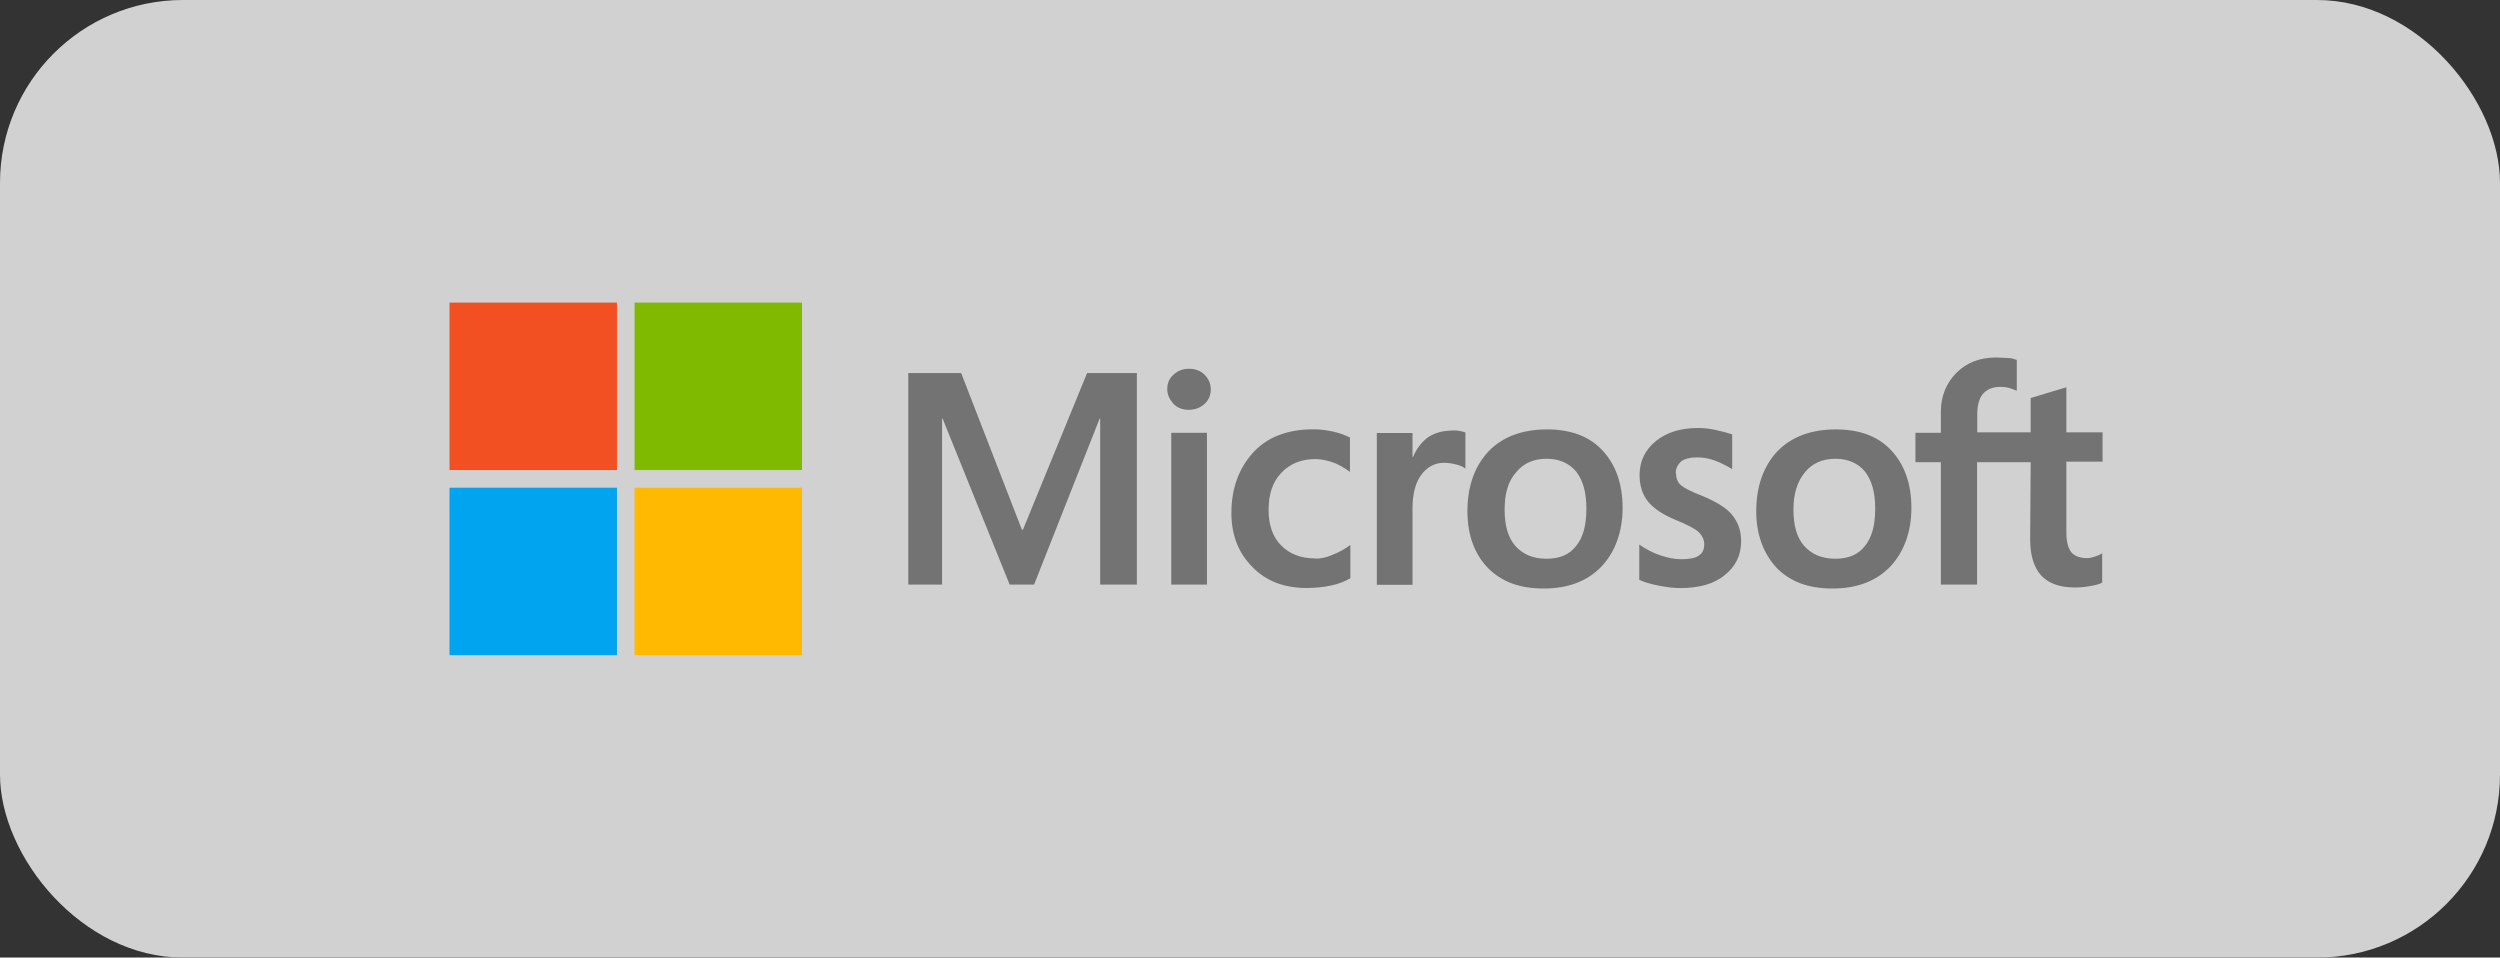 <?xml version="1.0" encoding="UTF-8"?>
<svg id="_图层_2" data-name="图层 2" xmlns="http://www.w3.org/2000/svg" viewBox="0 0 248.6 95.22">
  <rect x="0" y="0" width="248.6" height="95.22" fill="#333333" stroke="none"/>
  <defs>
    <style>
      .cls-1 {
        fill: #fff;
      }

      .cls-2 {
        fill: #737373;
      }

      .cls-3 {
        fill: #f25022;
      }

      .cls-4 {
        fill: #ffb900;
      }

      .cls-5 {
        fill: #7fba00;
      }

      .cls-6 {
        opacity: .77;
      }

      .cls-7 {
        fill: #00a4ef;
      }
    </style>
  </defs>
  <g id="_图层_1-2" data-name="图层 1">
    <g class="cls-6">
      <rect class="cls-1" width="248.6" height="95.22" rx="18.19" ry="18.19"/>
    </g>
    <g>
      <path class="cls-2" d="M113.05,37.1v21.03h-3.65v-16.51h-.05l-6.52,16.51h-2.43l-6.67-16.51h-.05v16.51h-3.36v-21.03h5.26l6.04,15.58h.1l6.38-15.58h4.97ZM116.07,38.71c0-.58.19-1.07.63-1.46.44-.39.93-.58,1.51-.58.63,0,1.17.19,1.56.58s.63.88.63,1.46-.19,1.07-.63,1.46c-.44.39-.93.58-1.56.58s-1.12-.19-1.51-.58c-.39-.44-.63-.93-.63-1.46ZM120.02,43.04v15.09h-3.55v-15.09h3.55ZM130.78,55.55c.54,0,1.12-.1,1.75-.39.63-.24,1.22-.58,1.75-.97v3.31c-.58.34-1.22.58-1.95.73-.73.15-1.51.24-2.39.24-2.24,0-4.04-.68-5.4-2.09-1.41-1.41-2.09-3.21-2.09-5.36,0-2.43.73-4.43,2.14-5.99,1.41-1.56,3.41-2.34,6.04-2.34.68,0,1.36.1,2,.24.68.15,1.22.39,1.61.58v3.41c-.54-.39-1.12-.73-1.66-.93-.58-.19-1.17-.34-1.75-.34-1.41,0-2.53.44-3.41,1.36s-1.27,2.14-1.27,3.7.44,2.73,1.27,3.55c.83.83,1.95,1.27,3.36,1.27ZM144.36,42.8c.29,0,.54,0,.78.05s.44.1.58.15v3.6c-.19-.15-.44-.29-.83-.39s-.78-.19-1.31-.19c-.88,0-1.61.39-2.19,1.12-.58.73-.93,1.85-.93,3.41v7.6h-3.55v-15.09h3.55v2.39h.05c.34-.83.83-1.46,1.46-1.95.68-.44,1.46-.68,2.39-.68ZM145.92,50.83c0-2.48.73-4.48,2.09-5.94,1.41-1.46,3.36-2.19,5.84-2.19,2.34,0,4.19.68,5.5,2.09,1.31,1.41,2,3.31,2,5.7s-.73,4.38-2.09,5.84c-1.41,1.46-3.31,2.19-5.75,2.19s-4.19-.68-5.55-2.04c-1.36-1.41-2.04-3.31-2.04-5.65ZM149.62,50.69c0,1.56.34,2.78,1.07,3.6s1.75,1.27,3.07,1.27,2.29-.39,2.97-1.27c.68-.83,1.02-2.04,1.02-3.7s-.34-2.82-1.02-3.7c-.68-.83-1.7-1.27-2.92-1.27-1.31,0-2.29.44-3.02,1.31-.83.93-1.17,2.14-1.17,3.75ZM166.66,47.03c0,.49.15.93.49,1.22s1.02.63,2.14,1.07c1.41.58,2.43,1.22,2.97,1.9.58.73.88,1.56.88,2.58,0,1.41-.54,2.53-1.66,3.41-1.07.88-2.58,1.27-4.43,1.27-.63,0-1.31-.1-2.09-.24-.78-.15-1.41-.34-1.95-.58v-3.51c.63.44,1.36.83,2.09,1.07.73.24,1.41.39,2.04.39.78,0,1.41-.1,1.75-.34.39-.24.58-.58.58-1.12,0-.49-.19-.88-.58-1.27-.39-.34-1.17-.73-2.24-1.17-1.31-.54-2.24-1.17-2.78-1.85s-.83-1.56-.83-2.63c0-1.36.54-2.48,1.61-3.36s2.48-1.31,4.19-1.31c.54,0,1.12.05,1.75.19s1.22.29,1.66.44v3.46c-.49-.29-1.02-.58-1.66-.83-.63-.24-1.27-.34-1.85-.34-.68,0-1.22.15-1.56.39-.34.34-.54.68-.54,1.17ZM174.64,50.83c0-2.48.73-4.48,2.09-5.94,1.41-1.46,3.36-2.19,5.84-2.19,2.34,0,4.19.68,5.5,2.09,1.31,1.41,2,3.31,2,5.7s-.73,4.38-2.09,5.84c-1.41,1.46-3.31,2.19-5.75,2.19s-4.19-.68-5.55-2.04c-1.31-1.41-2.04-3.31-2.04-5.65ZM178.34,50.69c0,1.56.34,2.78,1.07,3.6s1.75,1.27,3.07,1.27,2.29-.39,2.97-1.27c.68-.83,1.02-2.04,1.02-3.7s-.34-2.82-1.02-3.7c-.68-.83-1.7-1.27-2.92-1.27-1.31,0-2.29.44-3.02,1.31-.78.93-1.17,2.14-1.17,3.75ZM201.91,45.96h-5.31v12.17h-3.6v-12.17h-2.53v-2.92h2.53v-2.09c0-1.56.54-2.87,1.56-3.89s2.34-1.51,3.94-1.51c.44,0,.83.05,1.17.05s.63.1.88.19v3.07c-.1-.05-.34-.15-.63-.24-.29-.1-.63-.15-1.02-.15-.73,0-1.31.24-1.7.68-.39.44-.58,1.17-.58,2.04v1.8h5.31v-3.41l3.55-1.07v4.48h3.6v2.92h-3.6v7.06c0,.93.19,1.56.49,1.95.34.39.88.58,1.61.58.19,0,.44-.05.73-.15s.54-.19.73-.34v2.92c-.24.15-.58.24-1.12.34-.54.1-1.02.15-1.56.15-1.51,0-2.63-.39-3.36-1.17-.73-.78-1.12-2-1.12-3.6l.05-7.69h0Z"/>
      <rect class="cls-3" x="44.7" y="30.09" width="16.65" height="16.65"/>
      <rect class="cls-5" x="63.1" y="30.09" width="16.65" height="16.65"/>
      <rect class="cls-7" x="44.7" y="48.5" width="16.65" height="16.65"/>
      <rect class="cls-4" x="63.1" y="48.5" width="16.65" height="16.65"/>
    </g>
  </g>
</svg>